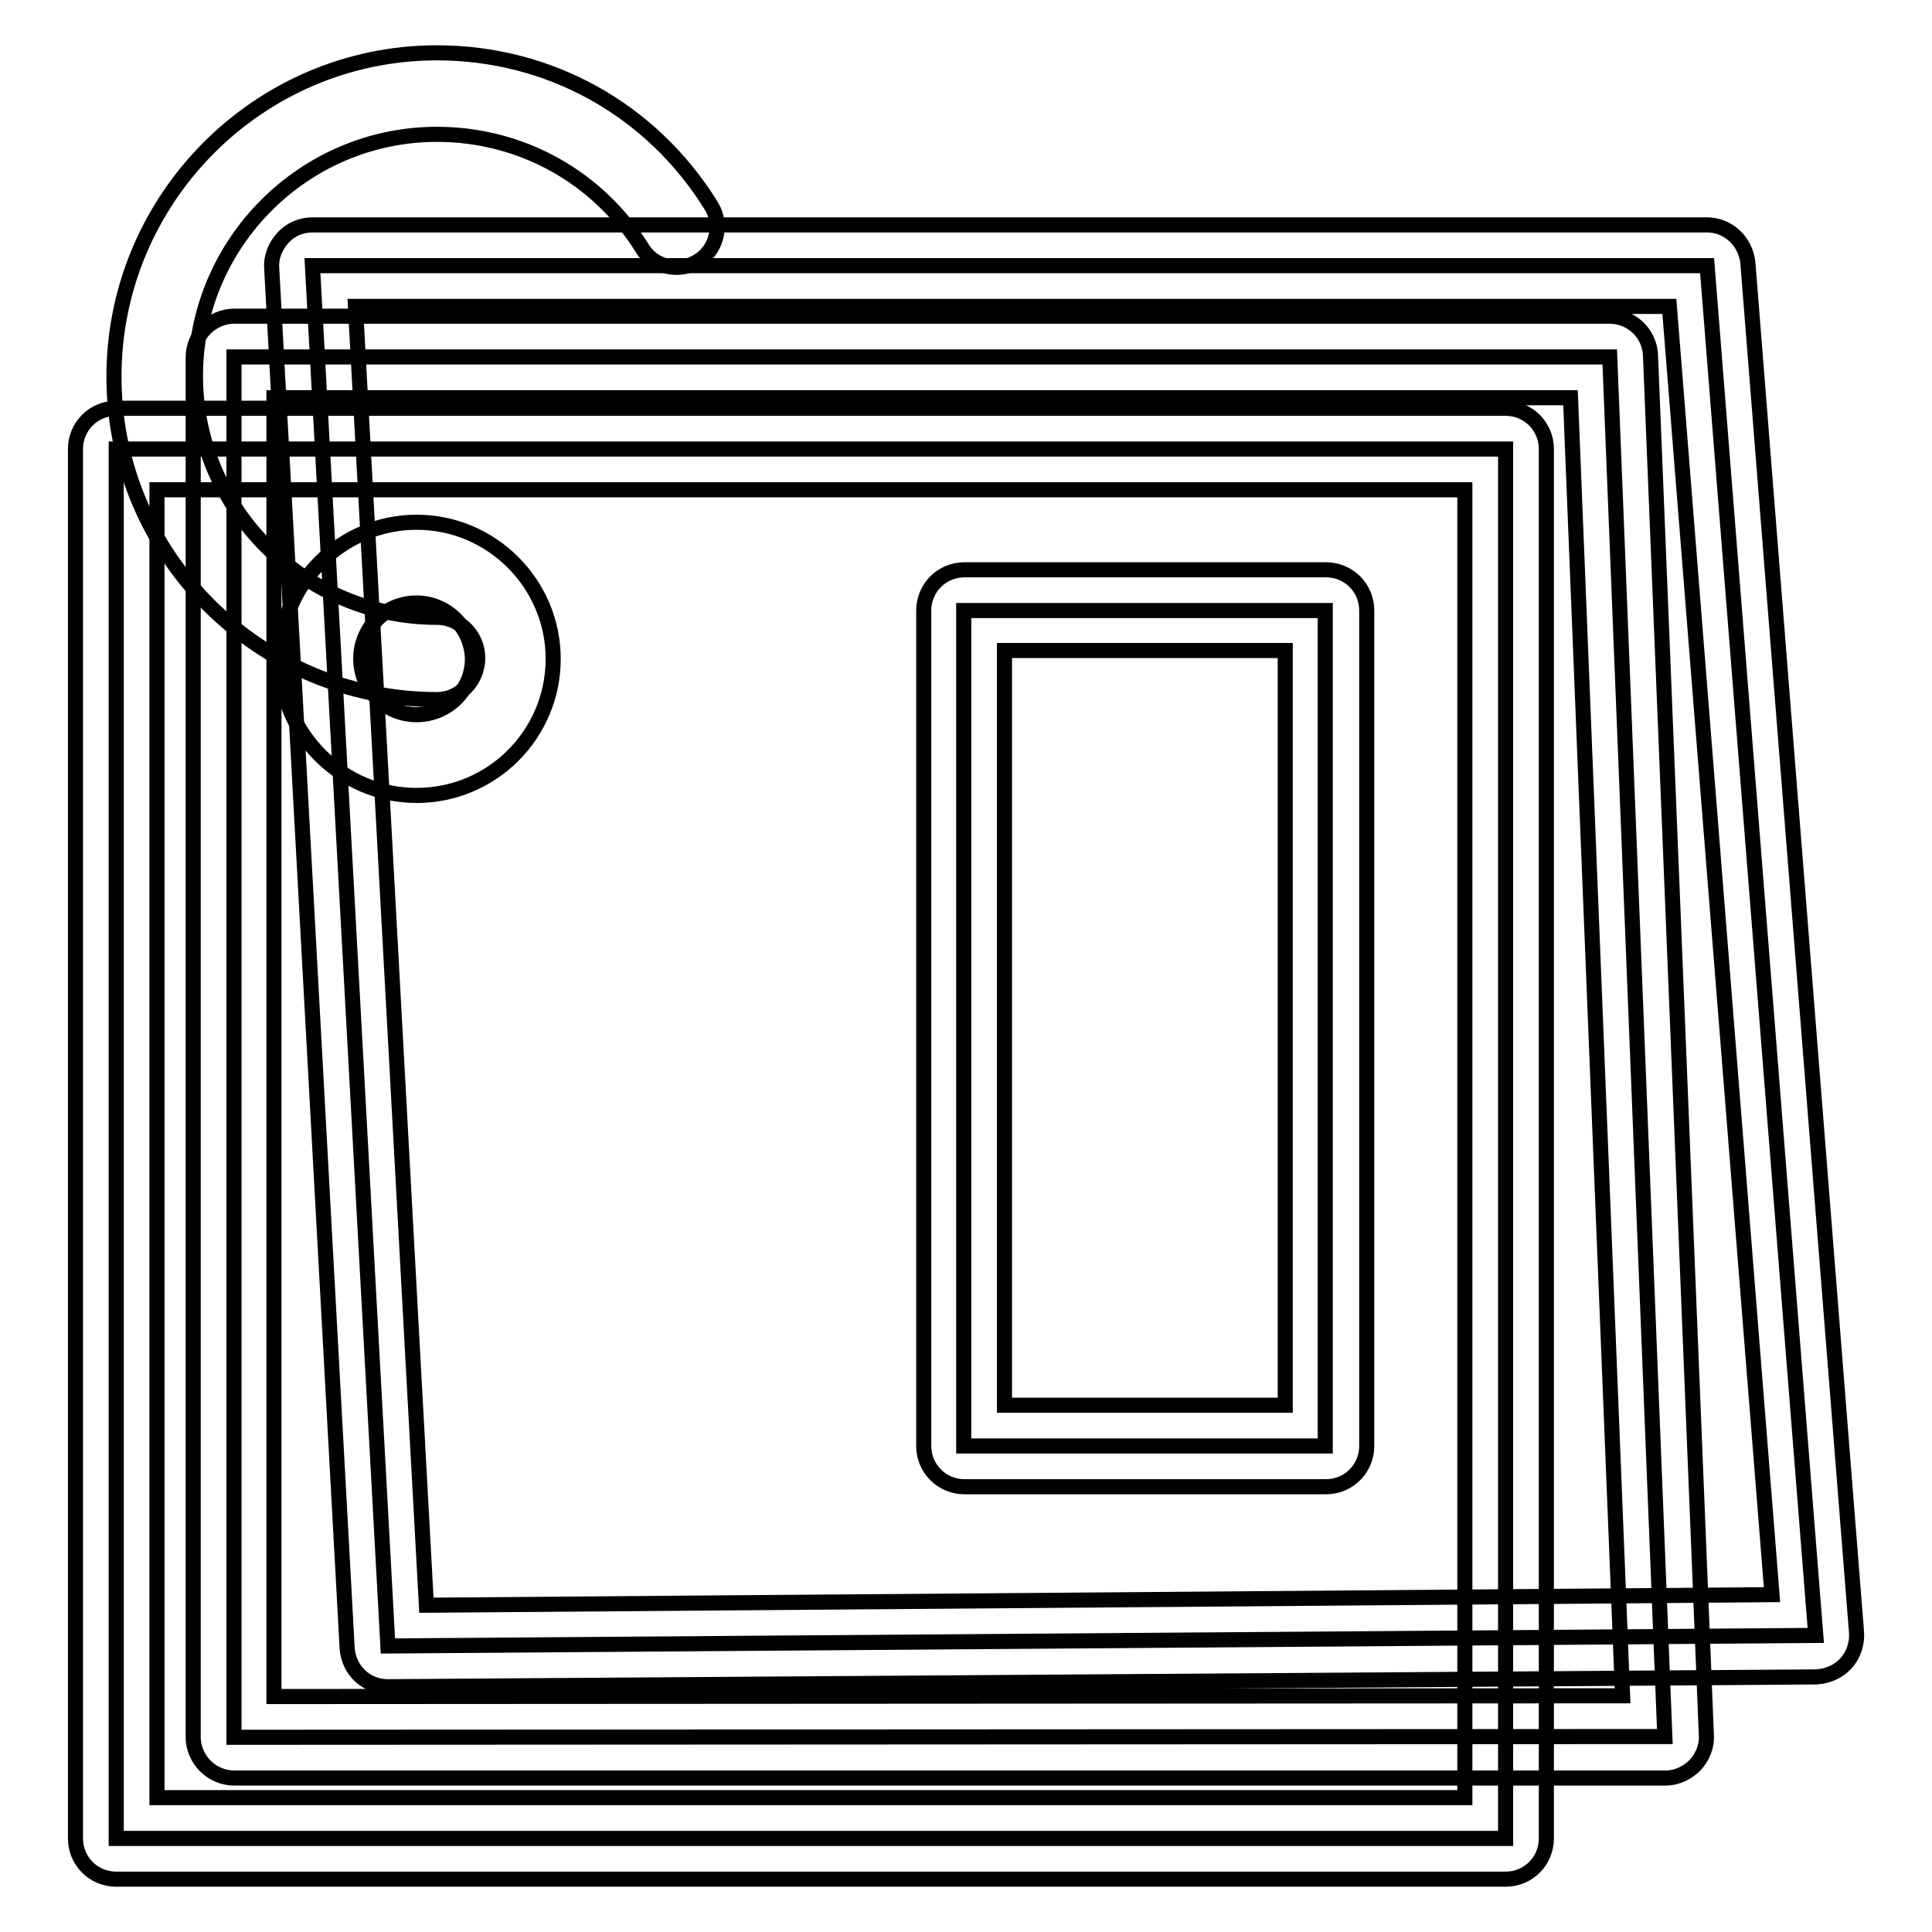 <?xml version="1.0" encoding="utf-8"?>
<!-- Svg Vector Icons : http://www.onlinewebfonts.com/icon -->
<!DOCTYPE svg PUBLIC "-//W3C//DTD SVG 1.1//EN" "http://www.w3.org/Graphics/SVG/1.1/DTD/svg11.dtd">
<svg version="1.1" xmlns="http://www.w3.org/2000/svg" xmlns:xlink="http://www.w3.org/1999/xlink" x="0px" y="0px" viewBox="0 0 256 256" enable-background="new 0 0 256 256" xml:space="preserve">
<g> <path stroke-width="2" fill-opacity="0" stroke="#000000"  d="M240.6,216.7l-189.2,1.4l-10-182.9h184.8L240.6,216.7z"/> <path stroke-width="2" fill-opacity="0" stroke="#000000"  d="M51.4,223.5c-2.9,0-5.2-2.2-5.4-5.1L36,35.5c-0.1-1.5,0.5-2.9,1.5-4c1-1.1,2.4-1.7,3.9-1.7h184.8 c2.8,0,5.1,2.2,5.4,5L246,216.3c0.1,1.5-0.4,3-1.4,4.1c-1,1.1-2.4,1.7-3.9,1.8L51.4,223.5C51.4,223.5,51.4,223.5,51.4,223.5z  M47.1,40.6l9.4,172.1l178.3-1.4L221.2,40.6H47.1z"/> <path stroke-width="2" fill-opacity="0" stroke="#000000"  d="M220.6,230.1L31,230.2l0-182.9h182.3L220.6,230.1z"/> <path stroke-width="2" fill-opacity="0" stroke="#000000"  d="M31,235.6c-1.4,0-2.8-0.6-3.8-1.6c-1-1-1.6-2.4-1.6-3.8l0-182.9c0-1.4,0.6-2.8,1.6-3.8c1-1,2.4-1.6,3.8-1.6 h182.3c2.9,0,5.3,2.3,5.4,5.2l7.4,182.8c0.1,1.5-0.5,2.9-1.5,4c-1,1-2.4,1.7-3.9,1.7L31,235.6z M36.3,52.7l0,172.1l178.7-0.1 l-6.9-172L36.3,52.7L36.3,52.7z"/> <path stroke-width="2" fill-opacity="0" stroke="#000000"  d="M15.4,59.5h184.1v184.1H15.4V59.5z"/> <path stroke-width="2" fill-opacity="0" stroke="#000000"  d="M199.5,249H15.4c-3,0-5.4-2.4-5.4-5.4V59.5c0-3,2.4-5.4,5.4-5.4h184.1c3,0,5.4,2.4,5.4,5.4v184.1 C204.9,246.6,202.5,249,199.5,249z M20.8,238.2h173.3V64.9H20.8V238.2z"/> <path stroke-width="2" fill-opacity="0" stroke="#000000"  d="M57.9,92.7c-23.6,0-42.8-19.2-42.8-42.8C15.1,26.3,34.3,7,57.9,7c14.9,0,28.4,7.5,36.3,20.2 c1.6,2.5,0.8,5.9-1.7,7.4c-2.5,1.6-5.9,0.8-7.4-1.7C79.2,23.4,69,17.8,57.9,17.8c-17.6,0-32,14.4-32,32c0,17.6,14.4,32,32,32 c3,0,5.4,2.4,5.4,5.4C63.3,90.2,60.9,92.7,57.9,92.7z"/> <path stroke-width="2" fill-opacity="0" stroke="#000000"  d="M55.2,105.4c-10,0-18.1-8.2-18.1-18.1c0-10,8.2-18.1,18.1-18.1c10,0,18.1,8.2,18.1,18.1 C73.3,97.3,65.2,105.4,55.2,105.4z M55.2,79.9c-4.1,0-7.4,3.3-7.4,7.4c0,4.1,3.3,7.4,7.4,7.4c4.1,0,7.4-3.3,7.4-7.4 C62.5,83.2,59.2,79.9,55.2,79.9z"/> <path stroke-width="2" fill-opacity="0" stroke="#000000"  d="M127.7,80.9h47.9v110.7h-47.9V80.9z"/> <path stroke-width="2" fill-opacity="0" stroke="#000000"  d="M175.7,197h-47.9c-3,0-5.4-2.4-5.4-5.4V80.9c0-3,2.4-5.4,5.4-5.4h47.9c3,0,5.4,2.4,5.4,5.4v110.7 C181.1,194.6,178.7,197,175.7,197L175.7,197z M133.1,186.2h37.2v-100h-37.2V186.2z"/></g>
</svg>
